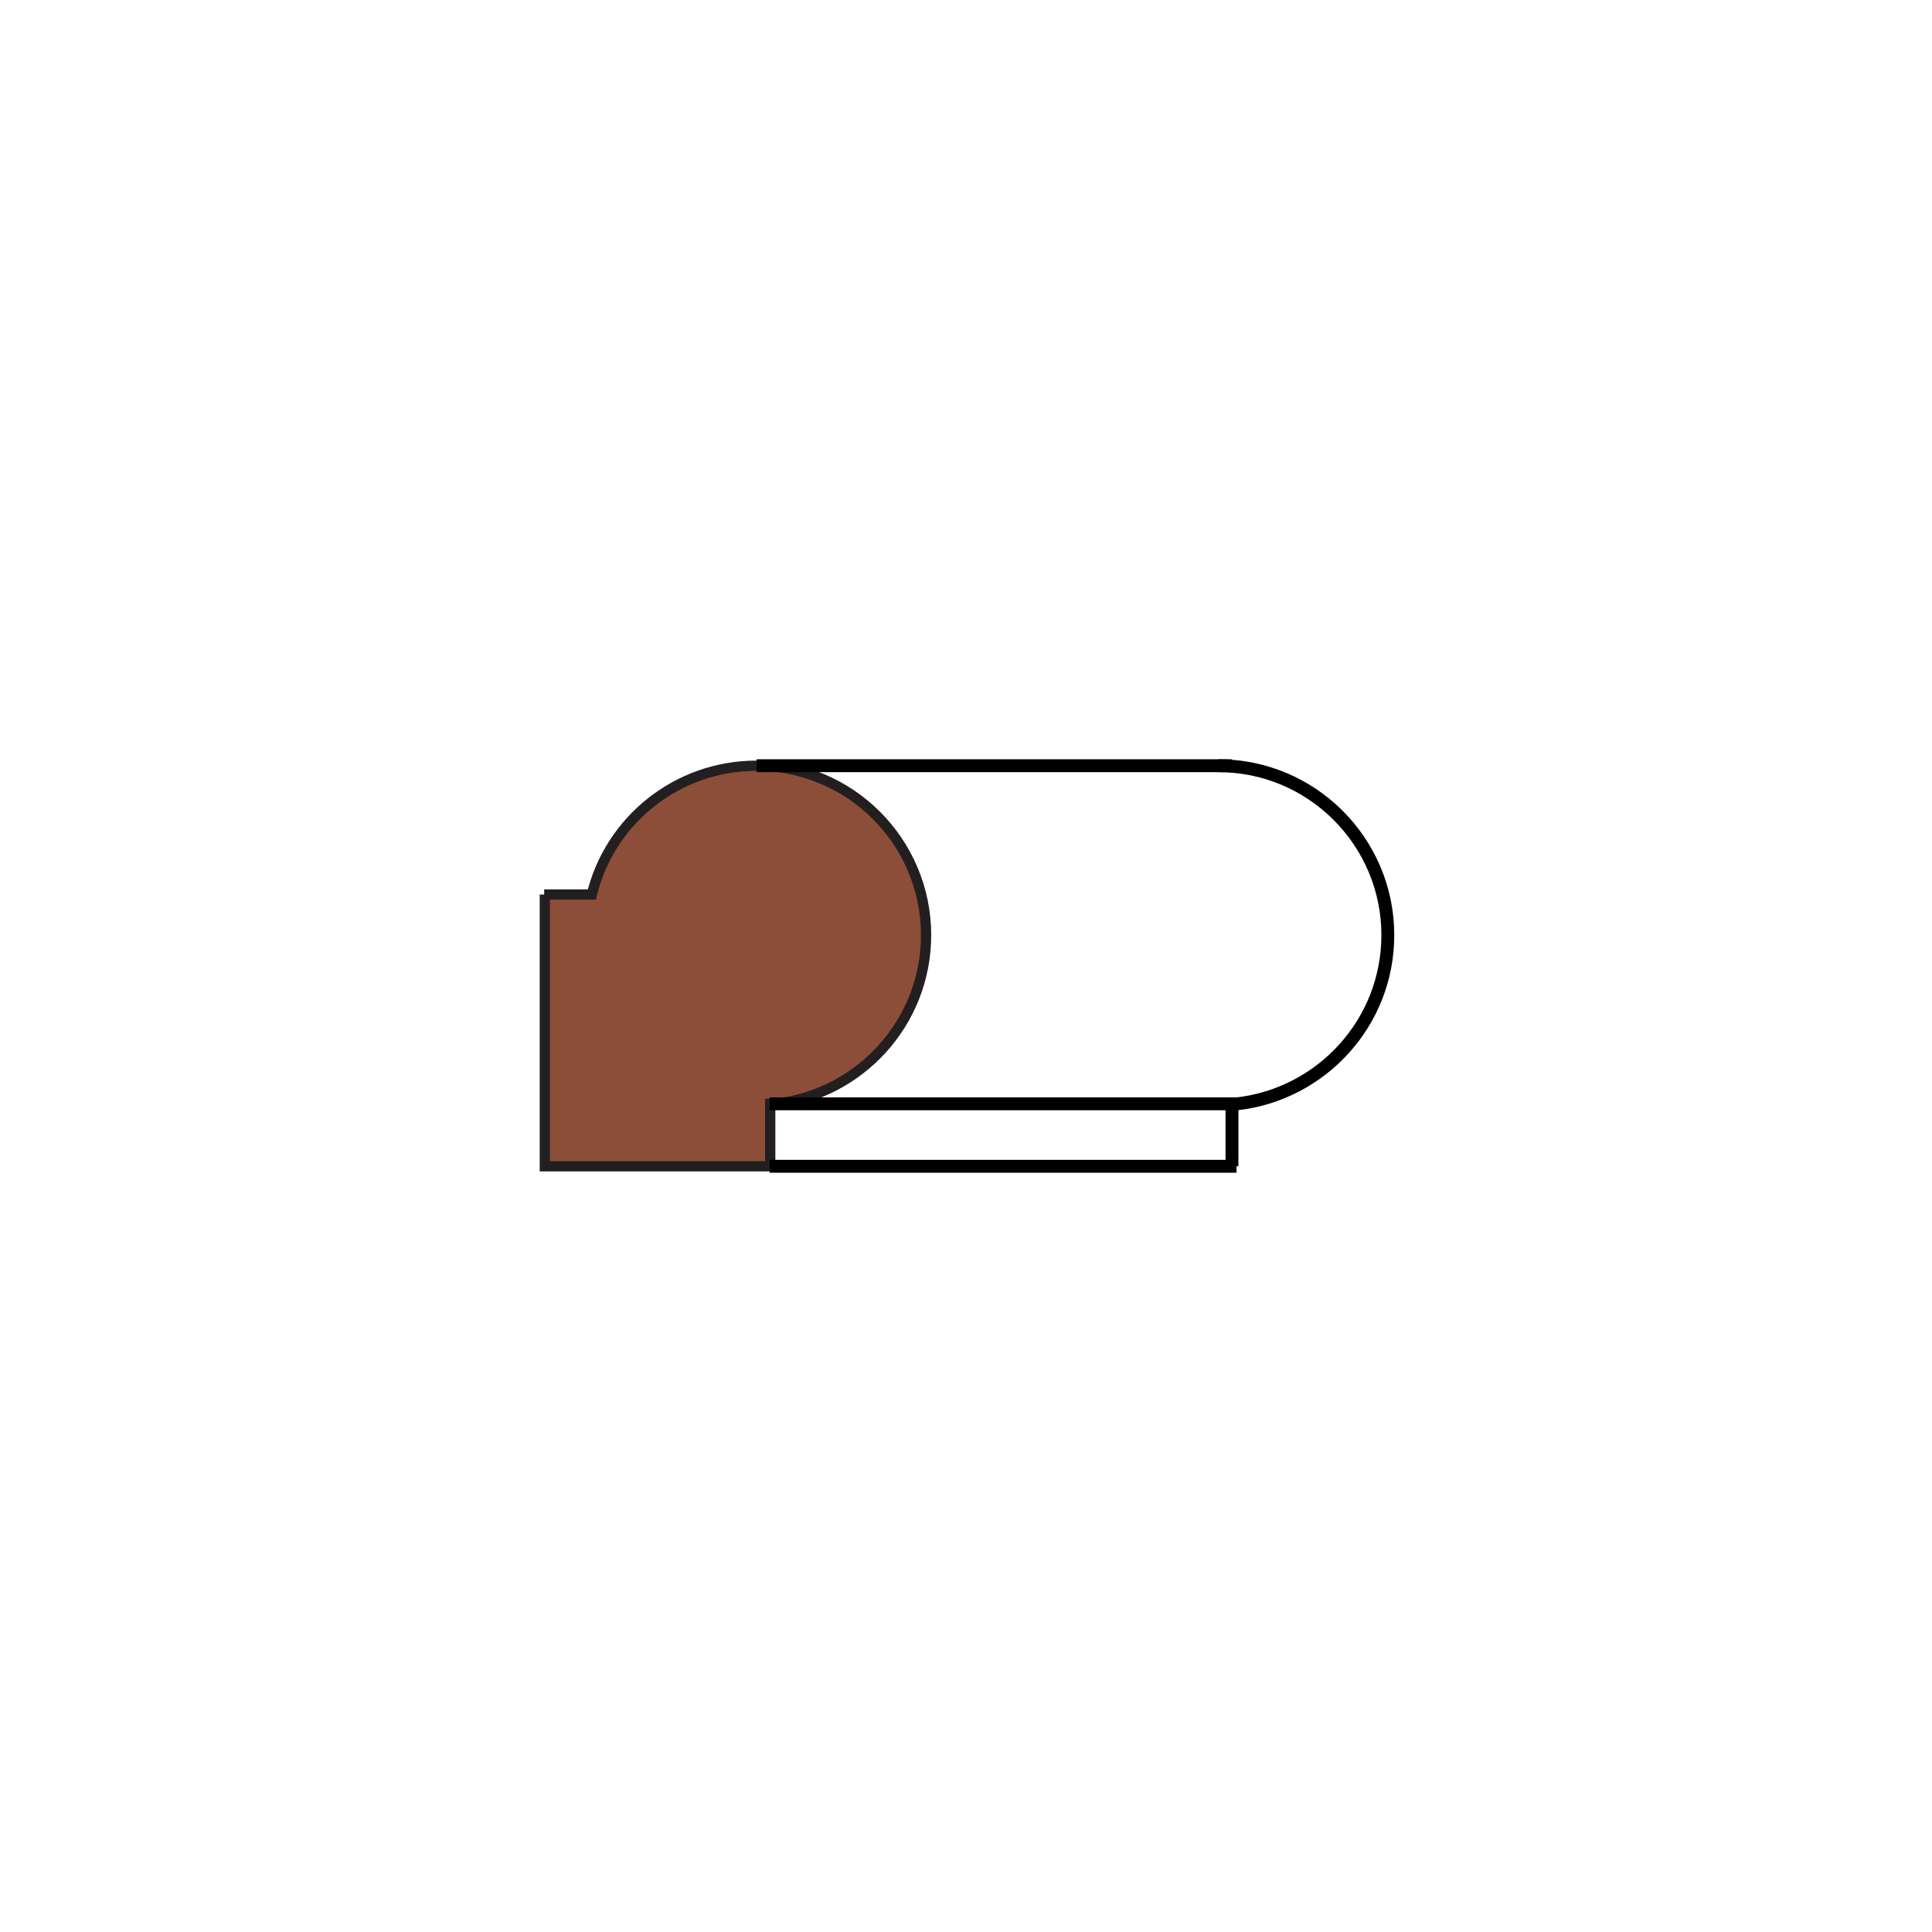 <?xml version="1.0" encoding="utf-8"?>
<!-- Generator: Adobe Illustrator 18.0.0, SVG Export Plug-In . SVG Version: 6.00 Build 0)  -->
<!DOCTYPE svg PUBLIC "-//W3C//DTD SVG 1.1 Tiny//EN" "http://www.w3.org/Graphics/SVG/1.1/DTD/svg11-tiny.dtd">
<svg version="1.1" baseProfile="tiny" id="Layer_1" xmlns="http://www.w3.org/2000/svg" xmlns:xlink="http://www.w3.org/1999/xlink"
	 x="0px" y="0px" viewBox="0 0 300 300" xml:space="preserve">
<path fill="#8C4E38" stroke="#231F20" stroke-width="1.594" d="M84.5,138.9h6.4l1,0c2.8-11.5,13.2-20,25.6-20
	c14.5,0,26.3,11.8,26.3,26.3c0,13.6-10.3,24.7-23.4,26.2h-0.8v9.7h-35V138.9z"/>
<path fill="none" stroke="#000000" stroke-width="2" stroke-miterlimit="10" d="M189.2,118.9c14.5,0,26.3,11.8,26.3,26.3
	c0,13.6-10.3,24.7-23.4,26.2h-0.8v9.7"/>
<line fill="none" stroke="#000000" stroke-width="2" stroke-miterlimit="10" x1="117.5" y1="118.9" x2="191.3" y2="118.9"/>
<line fill="none" stroke="#000000" stroke-width="2" stroke-miterlimit="10" x1="192" y1="171.4" x2="119.5" y2="171.4"/>
<line fill="none" stroke="#000000" stroke-width="2" stroke-miterlimit="10" x1="119.5" y1="181.1" x2="192" y2="181.1"/>
</svg>
